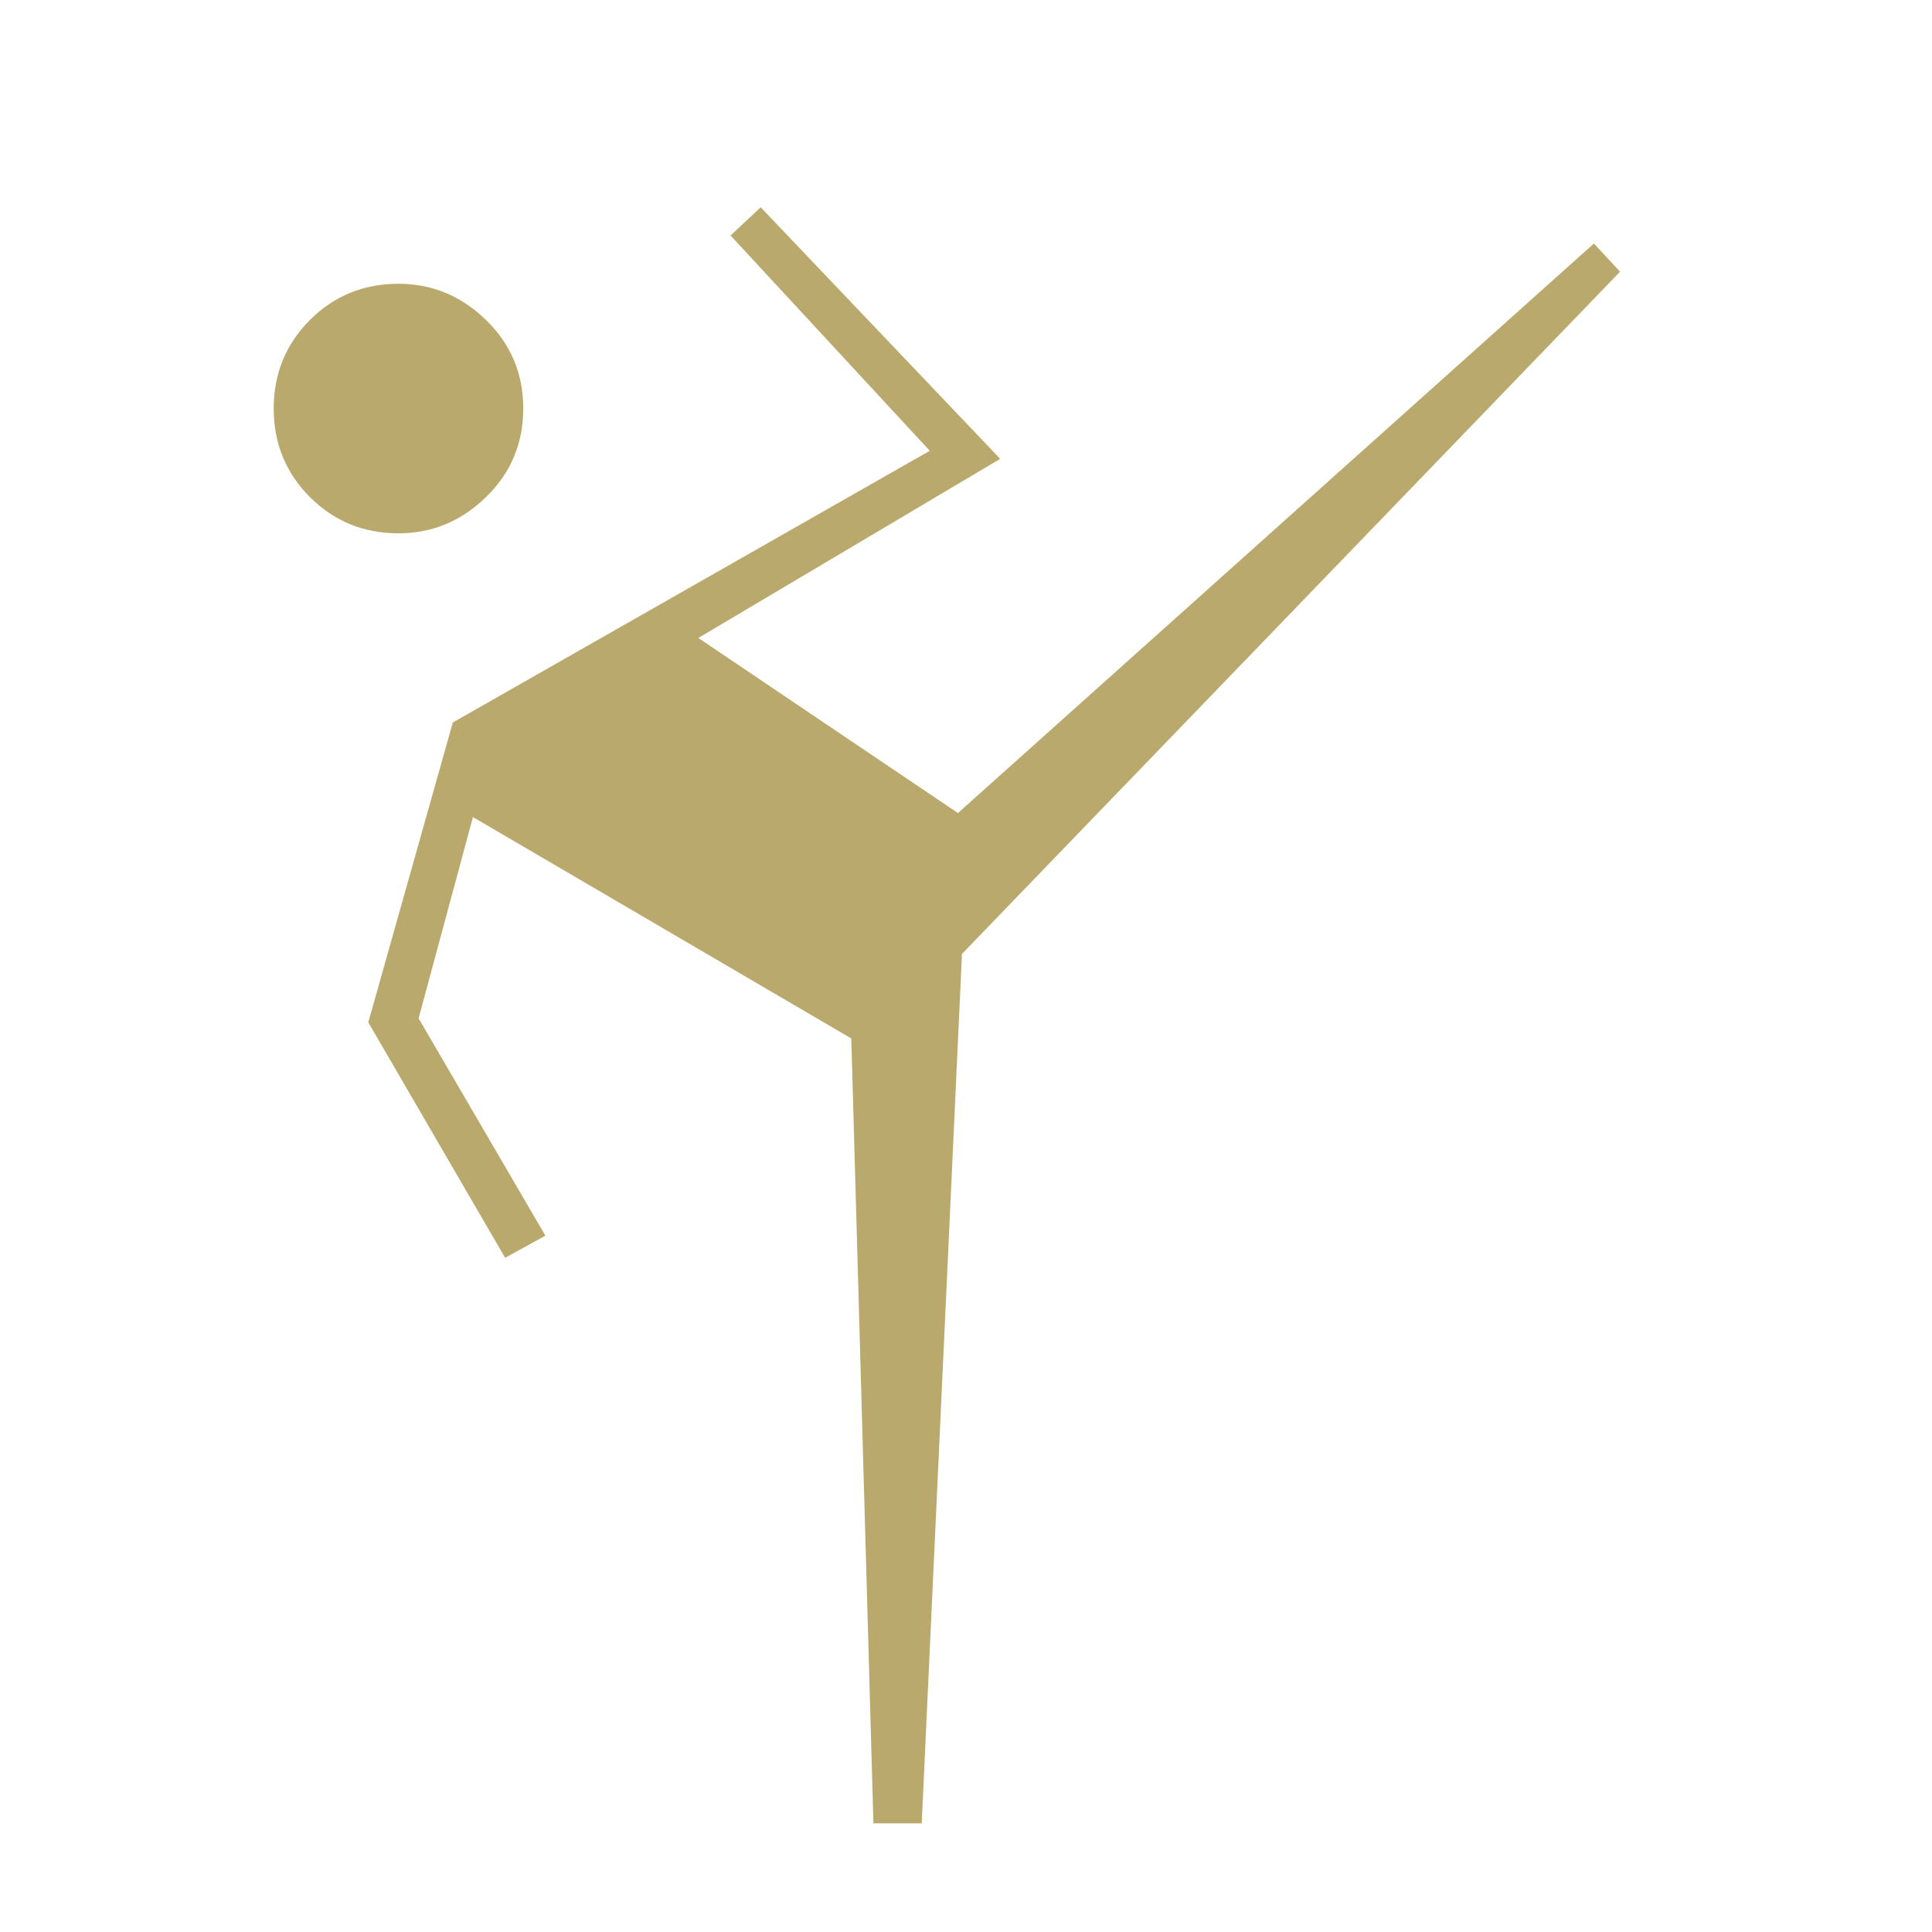 <svg xmlns="http://www.w3.org/2000/svg" fill="#BAA96D" height="48" width="48"><path d="m21.7 45.3-.55-19.5-9.4-5.5-1.35 5 3.15 5.4-1 .55-3.4-5.85 2.1-7.45L23.1 11.2l-4.95-5.35.75-.7 5.95 6.25-7.5 4.45 6.45 4.35L39.6 6.05l.65.7L23.9 23.7l-1 21.6ZM9.9 13.25q-1.3 0-2.2-.9-.9-.9-.9-2.2 0-1.3.9-2.2.9-.9 2.2-.9 1.25 0 2.175.9.925.9.925 2.2 0 1.3-.925 2.2-.925.9-2.175.9Z"/></svg>